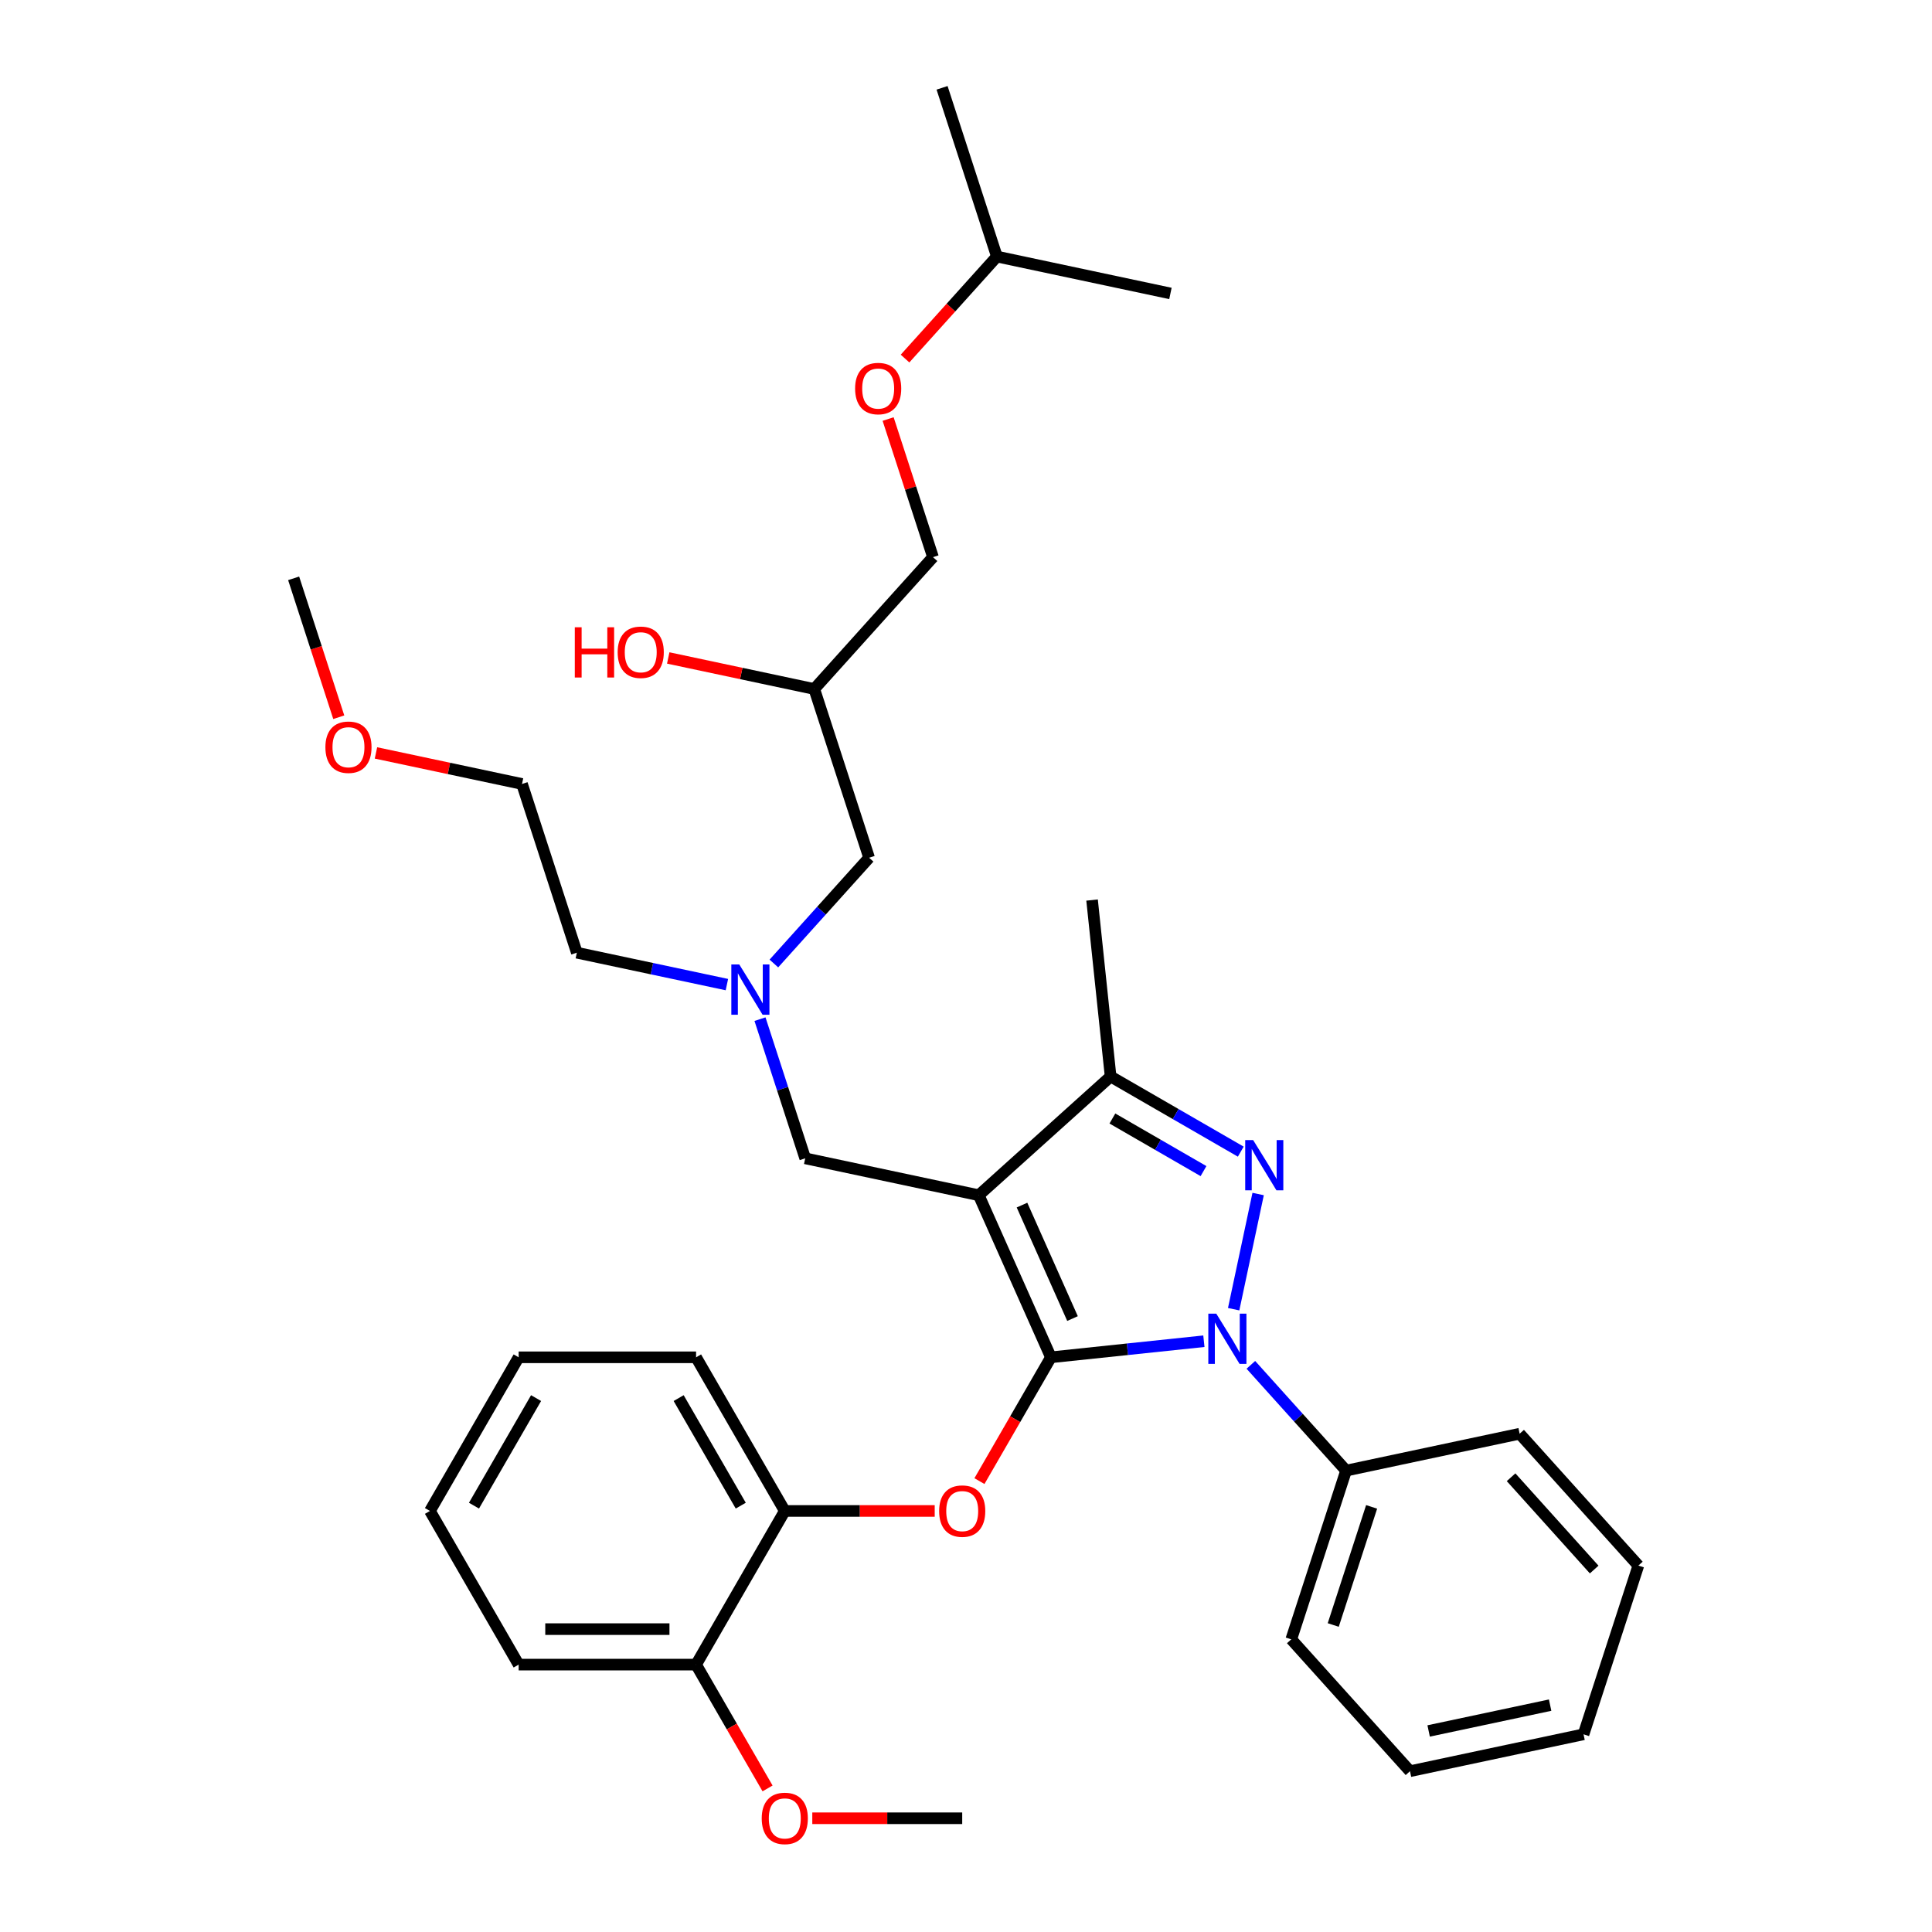 <?xml version='1.0' encoding='iso-8859-1'?>
<svg version='1.1' baseProfile='full'
              xmlns='http://www.w3.org/2000/svg'
                      xmlns:rdkit='http://www.rdkit.org/xml'
                      xmlns:xlink='http://www.w3.org/1999/xlink'
                  xml:space='preserve'
width='1000px' height='1000px' viewBox='0 0 1000 1000'>
<!-- END OF HEADER -->
<rect style='opacity:1.0;fill:#FFFFFF;stroke:none' width='1000' height='1000' x='0' y='0'> </rect>
<path class='bond-0' d='M 376.24,509.626 L 337.405,501.372' style='fill:none;fill-rule:evenodd;stroke:#0000FF;stroke-width:6px;stroke-linecap:butt;stroke-linejoin:miter;stroke-opacity:1' />
<path class='bond-0' d='M 337.405,501.372 L 298.571,493.117' style='fill:none;fill-rule:evenodd;stroke:#000000;stroke-width:6px;stroke-linecap:butt;stroke-linejoin:miter;stroke-opacity:1' />
<path class='bond-1' d='M 400.557,498.707 L 425.202,471.336' style='fill:none;fill-rule:evenodd;stroke:#0000FF;stroke-width:6px;stroke-linecap:butt;stroke-linejoin:miter;stroke-opacity:1' />
<path class='bond-1' d='M 425.202,471.336 L 449.848,443.965' style='fill:none;fill-rule:evenodd;stroke:#000000;stroke-width:6px;stroke-linecap:butt;stroke-linejoin:miter;stroke-opacity:1' />
<path class='bond-2' d='M 393.37,527.51 L 405.073,563.53' style='fill:none;fill-rule:evenodd;stroke:#0000FF;stroke-width:6px;stroke-linecap:butt;stroke-linejoin:miter;stroke-opacity:1' />
<path class='bond-2' d='M 405.073,563.53 L 416.777,599.55' style='fill:none;fill-rule:evenodd;stroke:#000000;stroke-width:6px;stroke-linecap:butt;stroke-linejoin:miter;stroke-opacity:1' />
<path class='bond-3' d='M 449.848,443.965 L 421.469,356.625' style='fill:none;fill-rule:evenodd;stroke:#000000;stroke-width:6px;stroke-linecap:butt;stroke-linejoin:miter;stroke-opacity:1' />
<path class='bond-4' d='M 421.469,356.625 L 383.673,348.592' style='fill:none;fill-rule:evenodd;stroke:#000000;stroke-width:6px;stroke-linecap:butt;stroke-linejoin:miter;stroke-opacity:1' />
<path class='bond-4' d='M 383.673,348.592 L 345.876,340.558' style='fill:none;fill-rule:evenodd;stroke:#FF0000;stroke-width:6px;stroke-linecap:butt;stroke-linejoin:miter;stroke-opacity:1' />
<path class='bond-5' d='M 421.469,356.625 L 482.918,288.379' style='fill:none;fill-rule:evenodd;stroke:#000000;stroke-width:6px;stroke-linecap:butt;stroke-linejoin:miter;stroke-opacity:1' />
<path class='bond-6' d='M 468.448,185.593 L 492.218,159.194' style='fill:none;fill-rule:evenodd;stroke:#FF0000;stroke-width:6px;stroke-linecap:butt;stroke-linejoin:miter;stroke-opacity:1' />
<path class='bond-6' d='M 492.218,159.194 L 515.989,132.794' style='fill:none;fill-rule:evenodd;stroke:#000000;stroke-width:6px;stroke-linecap:butt;stroke-linejoin:miter;stroke-opacity:1' />
<path class='bond-7' d='M 459.69,216.891 L 471.304,252.635' style='fill:none;fill-rule:evenodd;stroke:#FF0000;stroke-width:6px;stroke-linecap:butt;stroke-linejoin:miter;stroke-opacity:1' />
<path class='bond-7' d='M 471.304,252.635 L 482.918,288.379' style='fill:none;fill-rule:evenodd;stroke:#000000;stroke-width:6px;stroke-linecap:butt;stroke-linejoin:miter;stroke-opacity:1' />
<path class='bond-8' d='M 515.989,132.794 L 487.611,45.455' style='fill:none;fill-rule:evenodd;stroke:#000000;stroke-width:6px;stroke-linecap:butt;stroke-linejoin:miter;stroke-opacity:1' />
<path class='bond-9' d='M 515.989,132.794 L 605.816,151.887' style='fill:none;fill-rule:evenodd;stroke:#000000;stroke-width:6px;stroke-linecap:butt;stroke-linejoin:miter;stroke-opacity:1' />
<path class='bond-10' d='M 416.777,599.55 L 506.604,618.644' style='fill:none;fill-rule:evenodd;stroke:#000000;stroke-width:6px;stroke-linecap:butt;stroke-linejoin:miter;stroke-opacity:1' />
<path class='bond-11' d='M 623.129,694.217 L 583.542,698.378' style='fill:none;fill-rule:evenodd;stroke:#0000FF;stroke-width:6px;stroke-linecap:butt;stroke-linejoin:miter;stroke-opacity:1' />
<path class='bond-11' d='M 583.542,698.378 L 543.956,702.538' style='fill:none;fill-rule:evenodd;stroke:#000000;stroke-width:6px;stroke-linecap:butt;stroke-linejoin:miter;stroke-opacity:1' />
<path class='bond-12' d='M 638.539,677.639 L 651.212,618.02' style='fill:none;fill-rule:evenodd;stroke:#0000FF;stroke-width:6px;stroke-linecap:butt;stroke-linejoin:miter;stroke-opacity:1' />
<path class='bond-13' d='M 647.446,706.443 L 672.091,733.814' style='fill:none;fill-rule:evenodd;stroke:#0000FF;stroke-width:6px;stroke-linecap:butt;stroke-linejoin:miter;stroke-opacity:1' />
<path class='bond-13' d='M 672.091,733.814 L 696.736,761.185' style='fill:none;fill-rule:evenodd;stroke:#000000;stroke-width:6px;stroke-linecap:butt;stroke-linejoin:miter;stroke-opacity:1' />
<path class='bond-14' d='M 543.956,702.538 L 525.457,734.58' style='fill:none;fill-rule:evenodd;stroke:#000000;stroke-width:6px;stroke-linecap:butt;stroke-linejoin:miter;stroke-opacity:1' />
<path class='bond-14' d='M 525.457,734.58 L 506.957,766.622' style='fill:none;fill-rule:evenodd;stroke:#FF0000;stroke-width:6px;stroke-linecap:butt;stroke-linejoin:miter;stroke-opacity:1' />
<path class='bond-15' d='M 543.956,702.538 L 506.604,618.644' style='fill:none;fill-rule:evenodd;stroke:#000000;stroke-width:6px;stroke-linecap:butt;stroke-linejoin:miter;stroke-opacity:1' />
<path class='bond-15' d='M 555.132,682.484 L 528.986,623.757' style='fill:none;fill-rule:evenodd;stroke:#000000;stroke-width:6px;stroke-linecap:butt;stroke-linejoin:miter;stroke-opacity:1' />
<path class='bond-16' d='M 506.604,618.644 L 574.85,557.195' style='fill:none;fill-rule:evenodd;stroke:#000000;stroke-width:6px;stroke-linecap:butt;stroke-linejoin:miter;stroke-opacity:1' />
<path class='bond-17' d='M 574.85,557.195 L 565.251,465.864' style='fill:none;fill-rule:evenodd;stroke:#000000;stroke-width:6px;stroke-linecap:butt;stroke-linejoin:miter;stroke-opacity:1' />
<path class='bond-18' d='M 574.85,557.195 L 608.536,576.643' style='fill:none;fill-rule:evenodd;stroke:#000000;stroke-width:6px;stroke-linecap:butt;stroke-linejoin:miter;stroke-opacity:1' />
<path class='bond-18' d='M 608.536,576.643 L 642.222,596.092' style='fill:none;fill-rule:evenodd;stroke:#0000FF;stroke-width:6px;stroke-linecap:butt;stroke-linejoin:miter;stroke-opacity:1' />
<path class='bond-18' d='M 575.772,578.935 L 599.353,592.549' style='fill:none;fill-rule:evenodd;stroke:#000000;stroke-width:6px;stroke-linecap:butt;stroke-linejoin:miter;stroke-opacity:1' />
<path class='bond-18' d='M 599.353,592.549 L 622.933,606.163' style='fill:none;fill-rule:evenodd;stroke:#0000FF;stroke-width:6px;stroke-linecap:butt;stroke-linejoin:miter;stroke-opacity:1' />
<path class='bond-19' d='M 194.6,389.71 L 232.396,397.744' style='fill:none;fill-rule:evenodd;stroke:#FF0000;stroke-width:6px;stroke-linecap:butt;stroke-linejoin:miter;stroke-opacity:1' />
<path class='bond-19' d='M 232.396,397.744 L 270.193,405.778' style='fill:none;fill-rule:evenodd;stroke:#000000;stroke-width:6px;stroke-linecap:butt;stroke-linejoin:miter;stroke-opacity:1' />
<path class='bond-20' d='M 175.347,371.238 L 163.667,335.292' style='fill:none;fill-rule:evenodd;stroke:#FF0000;stroke-width:6px;stroke-linecap:butt;stroke-linejoin:miter;stroke-opacity:1' />
<path class='bond-20' d='M 163.667,335.292 L 151.987,299.345' style='fill:none;fill-rule:evenodd;stroke:#000000;stroke-width:6px;stroke-linecap:butt;stroke-linejoin:miter;stroke-opacity:1' />
<path class='bond-21' d='M 298.571,493.117 L 270.193,405.778' style='fill:none;fill-rule:evenodd;stroke:#000000;stroke-width:6px;stroke-linecap:butt;stroke-linejoin:miter;stroke-opacity:1' />
<path class='bond-22' d='M 483.805,782.069 L 445.005,782.069' style='fill:none;fill-rule:evenodd;stroke:#FF0000;stroke-width:6px;stroke-linecap:butt;stroke-linejoin:miter;stroke-opacity:1' />
<path class='bond-22' d='M 445.005,782.069 L 406.205,782.069' style='fill:none;fill-rule:evenodd;stroke:#000000;stroke-width:6px;stroke-linecap:butt;stroke-linejoin:miter;stroke-opacity:1' />
<path class='bond-23' d='M 268.454,702.538 L 222.537,782.069' style='fill:none;fill-rule:evenodd;stroke:#000000;stroke-width:6px;stroke-linecap:butt;stroke-linejoin:miter;stroke-opacity:1' />
<path class='bond-23' d='M 277.473,723.651 L 245.331,779.323' style='fill:none;fill-rule:evenodd;stroke:#000000;stroke-width:6px;stroke-linecap:butt;stroke-linejoin:miter;stroke-opacity:1' />
<path class='bond-24' d='M 268.454,702.538 L 360.288,702.538' style='fill:none;fill-rule:evenodd;stroke:#000000;stroke-width:6px;stroke-linecap:butt;stroke-linejoin:miter;stroke-opacity:1' />
<path class='bond-25' d='M 222.537,782.069 L 268.454,861.6' style='fill:none;fill-rule:evenodd;stroke:#000000;stroke-width:6px;stroke-linecap:butt;stroke-linejoin:miter;stroke-opacity:1' />
<path class='bond-26' d='M 268.454,861.6 L 360.288,861.6' style='fill:none;fill-rule:evenodd;stroke:#000000;stroke-width:6px;stroke-linecap:butt;stroke-linejoin:miter;stroke-opacity:1' />
<path class='bond-26' d='M 282.229,843.233 L 346.513,843.233' style='fill:none;fill-rule:evenodd;stroke:#000000;stroke-width:6px;stroke-linecap:butt;stroke-linejoin:miter;stroke-opacity:1' />
<path class='bond-27' d='M 696.736,761.185 L 668.358,848.524' style='fill:none;fill-rule:evenodd;stroke:#000000;stroke-width:6px;stroke-linecap:butt;stroke-linejoin:miter;stroke-opacity:1' />
<path class='bond-27' d='M 709.948,779.962 L 690.083,841.099' style='fill:none;fill-rule:evenodd;stroke:#000000;stroke-width:6px;stroke-linecap:butt;stroke-linejoin:miter;stroke-opacity:1' />
<path class='bond-28' d='M 696.736,761.185 L 786.564,742.092' style='fill:none;fill-rule:evenodd;stroke:#000000;stroke-width:6px;stroke-linecap:butt;stroke-linejoin:miter;stroke-opacity:1' />
<path class='bond-29' d='M 668.358,848.524 L 729.807,916.77' style='fill:none;fill-rule:evenodd;stroke:#000000;stroke-width:6px;stroke-linecap:butt;stroke-linejoin:miter;stroke-opacity:1' />
<path class='bond-30' d='M 729.807,916.77 L 819.634,897.677' style='fill:none;fill-rule:evenodd;stroke:#000000;stroke-width:6px;stroke-linecap:butt;stroke-linejoin:miter;stroke-opacity:1' />
<path class='bond-30' d='M 739.462,895.941 L 802.342,882.576' style='fill:none;fill-rule:evenodd;stroke:#000000;stroke-width:6px;stroke-linecap:butt;stroke-linejoin:miter;stroke-opacity:1' />
<path class='bond-31' d='M 819.634,897.677 L 848.013,810.338' style='fill:none;fill-rule:evenodd;stroke:#000000;stroke-width:6px;stroke-linecap:butt;stroke-linejoin:miter;stroke-opacity:1' />
<path class='bond-32' d='M 848.013,810.338 L 786.564,742.092' style='fill:none;fill-rule:evenodd;stroke:#000000;stroke-width:6px;stroke-linecap:butt;stroke-linejoin:miter;stroke-opacity:1' />
<path class='bond-32' d='M 825.146,812.39 L 782.132,764.618' style='fill:none;fill-rule:evenodd;stroke:#000000;stroke-width:6px;stroke-linecap:butt;stroke-linejoin:miter;stroke-opacity:1' />
<path class='bond-33' d='M 360.288,861.6 L 406.205,782.069' style='fill:none;fill-rule:evenodd;stroke:#000000;stroke-width:6px;stroke-linecap:butt;stroke-linejoin:miter;stroke-opacity:1' />
<path class='bond-34' d='M 360.288,861.6 L 378.788,893.642' style='fill:none;fill-rule:evenodd;stroke:#000000;stroke-width:6px;stroke-linecap:butt;stroke-linejoin:miter;stroke-opacity:1' />
<path class='bond-34' d='M 378.788,893.642 L 397.287,925.684' style='fill:none;fill-rule:evenodd;stroke:#FF0000;stroke-width:6px;stroke-linecap:butt;stroke-linejoin:miter;stroke-opacity:1' />
<path class='bond-35' d='M 406.205,782.069 L 360.288,702.538' style='fill:none;fill-rule:evenodd;stroke:#000000;stroke-width:6px;stroke-linecap:butt;stroke-linejoin:miter;stroke-opacity:1' />
<path class='bond-35' d='M 383.412,779.323 L 351.27,723.651' style='fill:none;fill-rule:evenodd;stroke:#000000;stroke-width:6px;stroke-linecap:butt;stroke-linejoin:miter;stroke-opacity:1' />
<path class='bond-36' d='M 420.44,941.13 L 459.239,941.13' style='fill:none;fill-rule:evenodd;stroke:#FF0000;stroke-width:6px;stroke-linecap:butt;stroke-linejoin:miter;stroke-opacity:1' />
<path class='bond-36' d='M 459.239,941.13 L 498.039,941.13' style='fill:none;fill-rule:evenodd;stroke:#000000;stroke-width:6px;stroke-linecap:butt;stroke-linejoin:miter;stroke-opacity:1' />
<path  class='atom-0' d='M 382.65 499.207
L 391.172 512.982
Q 392.017 514.341, 393.376 516.803
Q 394.735 519.264, 394.809 519.411
L 394.809 499.207
L 398.261 499.207
L 398.261 525.215
L 394.698 525.215
L 385.552 510.154
Q 384.486 508.391, 383.348 506.37
Q 382.246 504.35, 381.915 503.725
L 381.915 525.215
L 378.536 525.215
L 378.536 499.207
L 382.65 499.207
' fill='#0000FF'/>
<path  class='atom-3' d='M 442.601 201.113
Q 442.601 194.869, 445.687 191.379
Q 448.773 187.889, 454.54 187.889
Q 460.307 187.889, 463.393 191.379
Q 466.478 194.869, 466.478 201.113
Q 466.478 207.432, 463.356 211.032
Q 460.234 214.595, 454.54 214.595
Q 448.809 214.595, 445.687 211.032
Q 442.601 207.468, 442.601 201.113
M 454.54 211.656
Q 458.507 211.656, 460.638 209.011
Q 462.805 206.33, 462.805 201.113
Q 462.805 196.007, 460.638 193.436
Q 458.507 190.828, 454.54 190.828
Q 450.573 190.828, 448.405 193.399
Q 446.275 195.971, 446.275 201.113
Q 446.275 206.366, 448.405 209.011
Q 450.573 211.656, 454.54 211.656
' fill='#FF0000'/>
<path  class='atom-4' d='M 297.516 324.675
L 301.043 324.675
L 301.043 335.732
L 314.34 335.732
L 314.34 324.675
L 317.867 324.675
L 317.867 350.683
L 314.34 350.683
L 314.34 338.671
L 301.043 338.671
L 301.043 350.683
L 297.516 350.683
L 297.516 324.675
' fill='#FF0000'/>
<path  class='atom-4' d='M 319.703 337.605
Q 319.703 331.361, 322.789 327.871
Q 325.875 324.381, 331.642 324.381
Q 337.409 324.381, 340.495 327.871
Q 343.58 331.361, 343.58 337.605
Q 343.58 343.924, 340.458 347.524
Q 337.336 351.087, 331.642 351.087
Q 325.911 351.087, 322.789 347.524
Q 319.703 343.96, 319.703 337.605
M 331.642 348.148
Q 335.609 348.148, 337.74 345.503
Q 339.907 342.822, 339.907 337.605
Q 339.907 332.5, 337.74 329.928
Q 335.609 327.32, 331.642 327.32
Q 327.675 327.32, 325.507 329.891
Q 323.377 332.463, 323.377 337.605
Q 323.377 342.858, 325.507 345.503
Q 327.675 348.148, 331.642 348.148
' fill='#FF0000'/>
<path  class='atom-8' d='M 629.539 679.935
L 638.061 693.71
Q 638.906 695.069, 640.265 697.531
Q 641.624 699.992, 641.697 700.139
L 641.697 679.935
L 645.15 679.935
L 645.15 705.943
L 641.587 705.943
L 632.441 690.882
Q 631.375 689.119, 630.237 687.098
Q 629.134 685.078, 628.804 684.453
L 628.804 705.943
L 625.424 705.943
L 625.424 679.935
L 629.539 679.935
' fill='#0000FF'/>
<path  class='atom-12' d='M 648.632 590.108
L 657.154 603.883
Q 657.999 605.242, 659.358 607.703
Q 660.717 610.165, 660.791 610.311
L 660.791 590.108
L 664.244 590.108
L 664.244 616.115
L 660.681 616.115
L 651.534 601.055
Q 650.469 599.291, 649.33 597.271
Q 648.228 595.251, 647.897 594.626
L 647.897 616.115
L 644.518 616.115
L 644.518 590.108
L 648.632 590.108
' fill='#0000FF'/>
<path  class='atom-13' d='M 168.427 386.758
Q 168.427 380.513, 171.513 377.024
Q 174.598 373.534, 180.366 373.534
Q 186.133 373.534, 189.218 377.024
Q 192.304 380.513, 192.304 386.758
Q 192.304 393.076, 189.182 396.676
Q 186.059 400.239, 180.366 400.239
Q 174.635 400.239, 171.513 396.676
Q 168.427 393.113, 168.427 386.758
M 180.366 397.301
Q 184.333 397.301, 186.463 394.656
Q 188.631 391.974, 188.631 386.758
Q 188.631 381.652, 186.463 379.081
Q 184.333 376.473, 180.366 376.473
Q 176.398 376.473, 174.231 379.044
Q 172.101 381.615, 172.101 386.758
Q 172.101 392.011, 174.231 394.656
Q 176.398 397.301, 180.366 397.301
' fill='#FF0000'/>
<path  class='atom-17' d='M 486.101 782.142
Q 486.101 775.898, 489.187 772.408
Q 492.272 768.918, 498.039 768.918
Q 503.807 768.918, 506.892 772.408
Q 509.978 775.898, 509.978 782.142
Q 509.978 788.461, 506.855 792.06
Q 503.733 795.624, 498.039 795.624
Q 492.309 795.624, 489.187 792.06
Q 486.101 788.497, 486.101 782.142
M 498.039 792.685
Q 502.007 792.685, 504.137 790.04
Q 506.304 787.359, 506.304 782.142
Q 506.304 777.036, 504.137 774.465
Q 502.007 771.857, 498.039 771.857
Q 494.072 771.857, 491.905 774.428
Q 489.774 777, 489.774 782.142
Q 489.774 787.395, 491.905 790.04
Q 494.072 792.685, 498.039 792.685
' fill='#FF0000'/>
<path  class='atom-31' d='M 394.267 941.204
Q 394.267 934.959, 397.352 931.469
Q 400.438 927.98, 406.205 927.98
Q 411.972 927.98, 415.058 931.469
Q 418.144 934.959, 418.144 941.204
Q 418.144 947.522, 415.021 951.122
Q 411.899 954.685, 406.205 954.685
Q 400.475 954.685, 397.352 951.122
Q 394.267 947.559, 394.267 941.204
M 406.205 951.746
Q 410.172 951.746, 412.303 949.101
Q 414.47 946.42, 414.47 941.204
Q 414.47 936.098, 412.303 933.526
Q 410.172 930.918, 406.205 930.918
Q 402.238 930.918, 400.071 933.49
Q 397.94 936.061, 397.94 941.204
Q 397.94 946.457, 400.071 949.101
Q 402.238 951.746, 406.205 951.746
' fill='#FF0000'/>
</svg>
